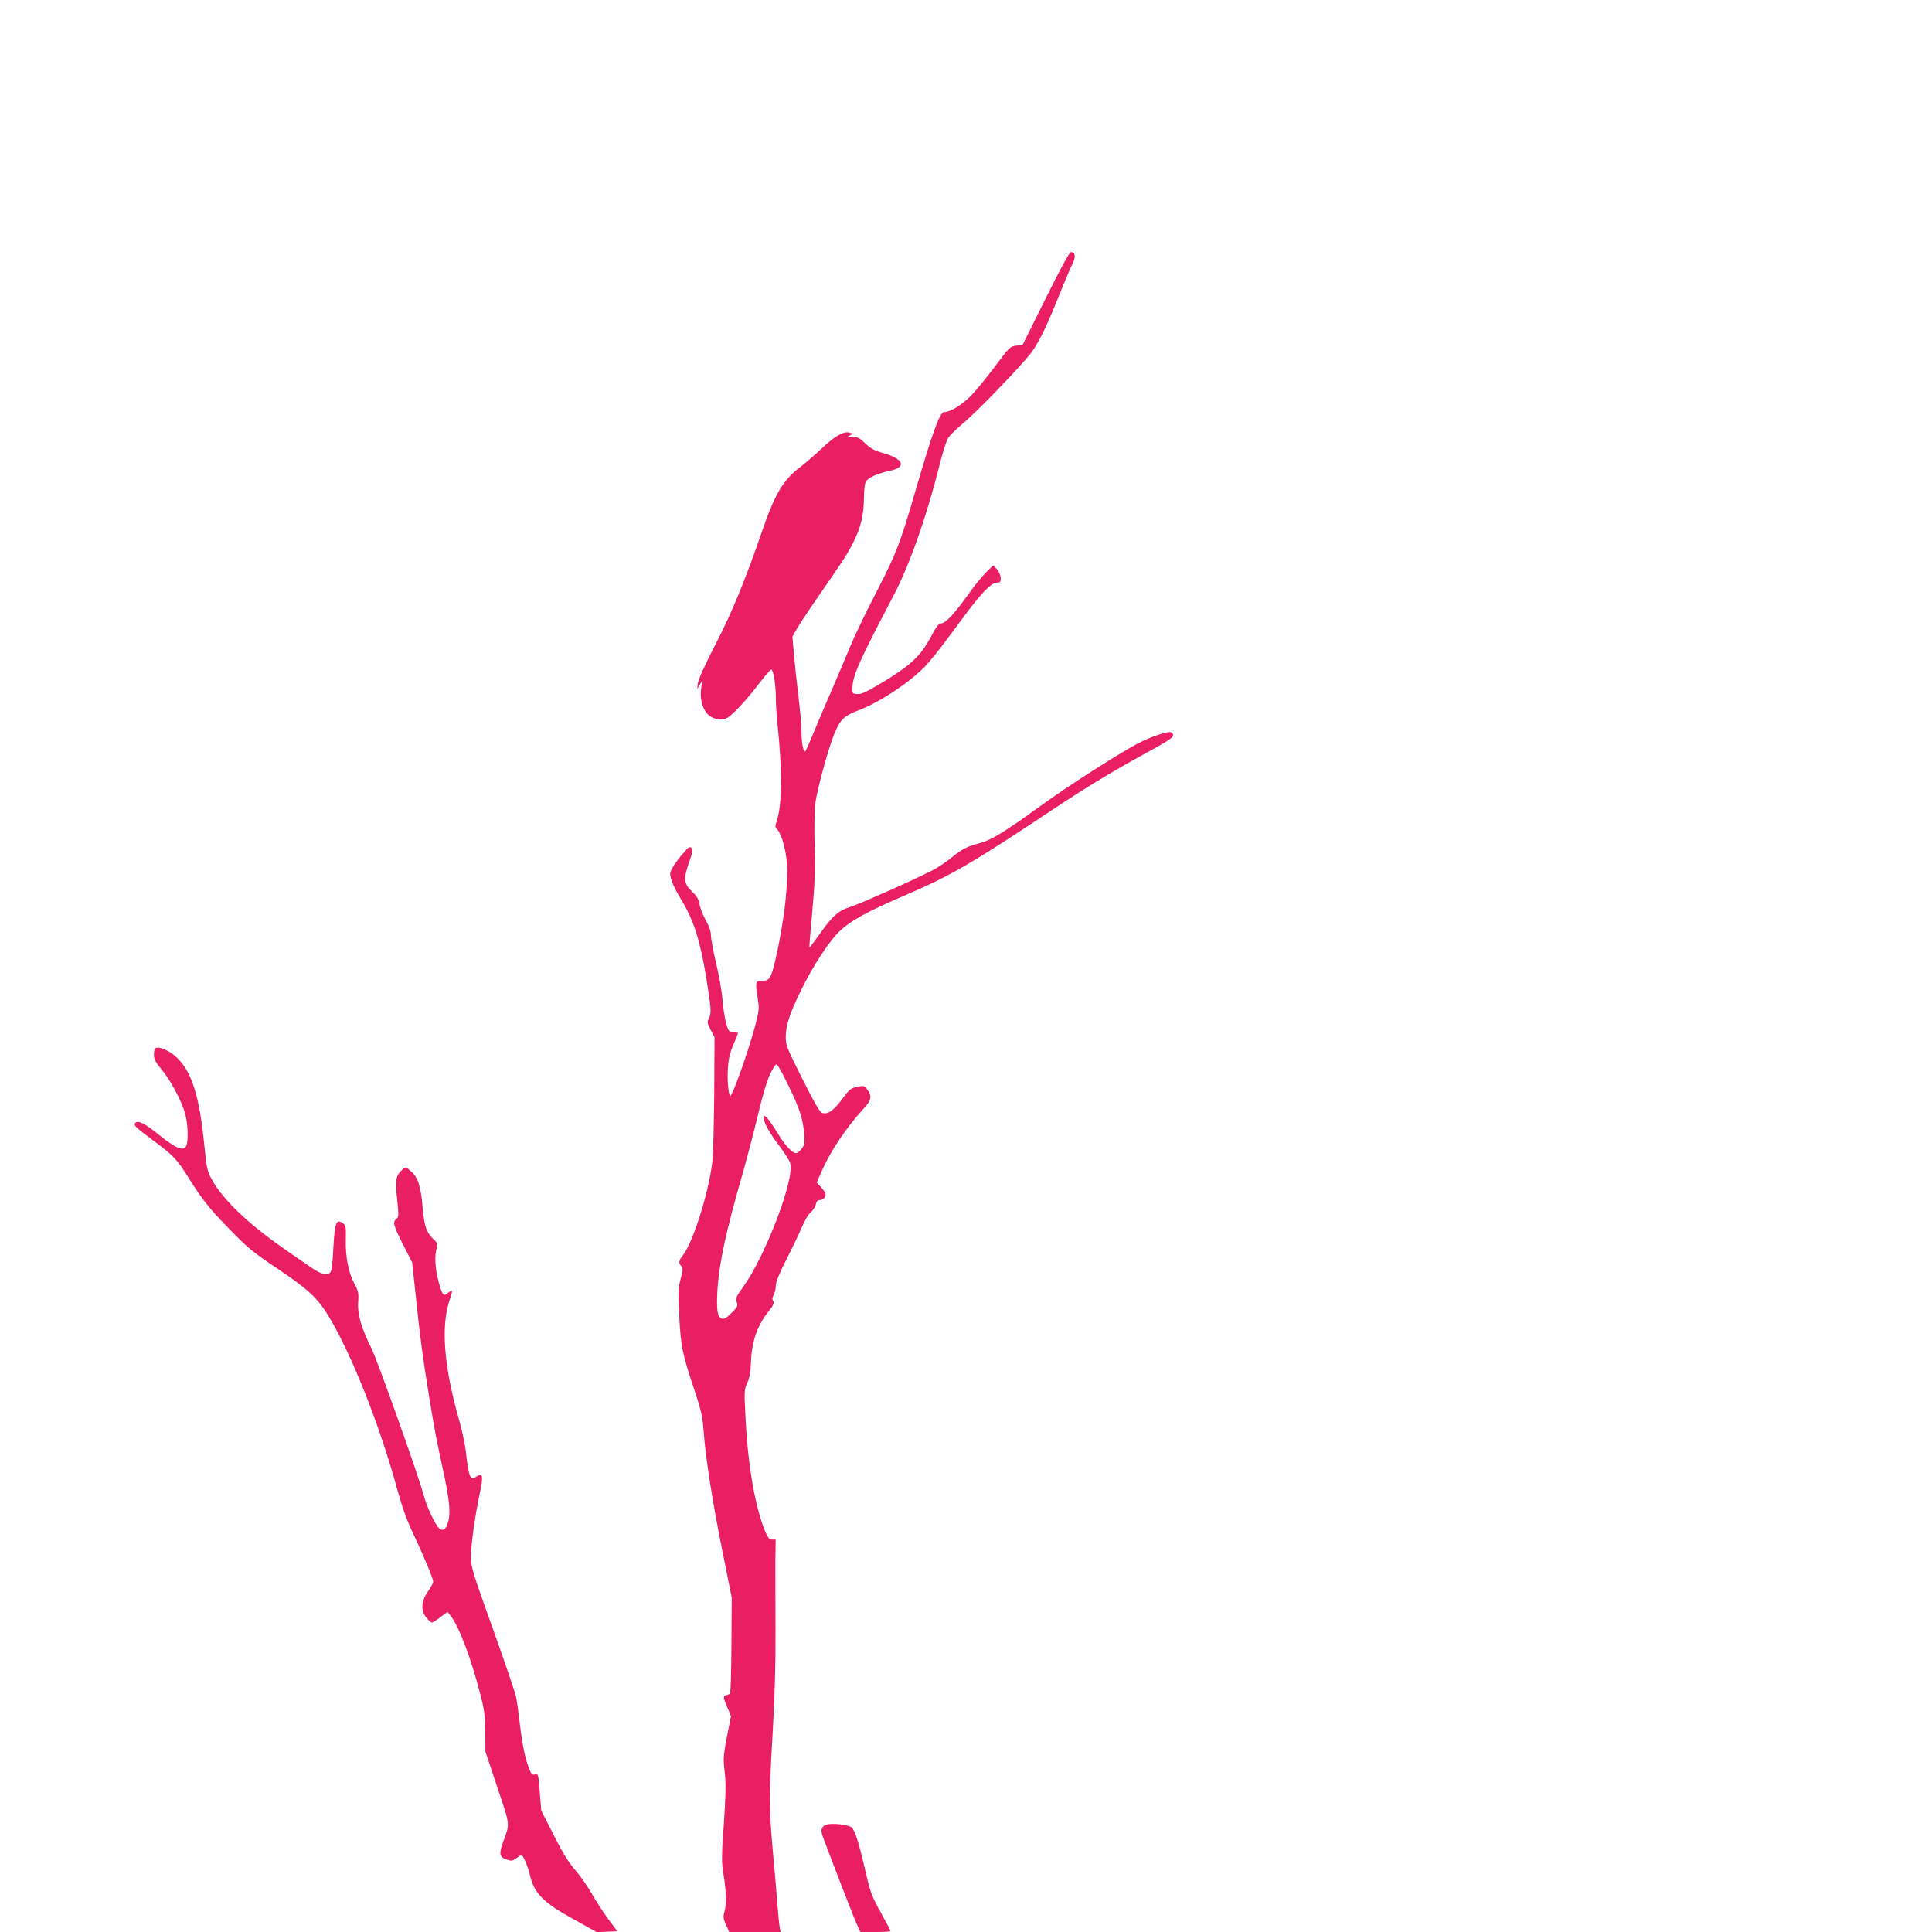 <?xml version="1.0" standalone="no"?>
<!DOCTYPE svg PUBLIC "-//W3C//DTD SVG 20010904//EN"
 "http://www.w3.org/TR/2001/REC-SVG-20010904/DTD/svg10.dtd">
<svg version="1.0" xmlns="http://www.w3.org/2000/svg"
 width="1280pt" height="1280pt" viewBox="0 0 1280 1280"
 preserveAspectRatio="xMidYMid meet">
<g transform="translate(0,1280) scale(0.1,-0.1)"
fill="#e91e63" stroke="none">
<path d="M6928 10823 l-153 -308 -42 -5 c-40 -5 -45 -9 -139 -135 -53 -71
-124 -159 -158 -194 -60 -62 -139 -111 -181 -111 -28 0 -77 -135 -184 -502
-112 -383 -127 -422 -271 -703 -71 -137 -146 -295 -168 -350 -22 -55 -73 -174
-112 -265 -40 -91 -96 -223 -125 -293 -29 -71 -56 -131 -59 -134 -12 -13 -26
53 -26 126 0 42 -9 149 -20 237 -11 87 -24 212 -30 278 l-10 118 30 53 c17 29
78 122 137 207 167 241 198 288 236 364 50 99 70 182 71 295 1 69 6 102 16
114 20 24 82 50 152 65 120 24 97 81 -50 121 -51 15 -76 29 -109 61 -38 37
-49 43 -85 42 -38 -1 -40 -1 -18 11 l23 12 -27 7 c-39 10 -99 -26 -186 -109
-41 -39 -103 -93 -138 -119 -112 -85 -168 -178 -250 -417 -115 -334 -202 -546
-312 -759 -68 -131 -113 -231 -116 -255 l-5 -40 21 35 c12 19 18 26 15 15 -23
-75 -13 -159 26 -208 28 -37 88 -54 129 -37 37 15 130 115 225 239 38 49 72
88 76 85 14 -8 29 -105 29 -182 0 -42 5 -118 10 -167 34 -320 32 -550 -4 -654
-11 -33 -11 -43 -1 -51 25 -21 54 -108 65 -195 18 -145 -13 -421 -76 -688 -28
-115 -37 -127 -100 -127 -28 0 -30 -14 -13 -120 10 -64 8 -77 -20 -184 -43
-161 -148 -456 -162 -456 -13 0 -22 108 -16 188 3 55 13 98 36 151 17 41 31
75 31 77 0 2 -13 4 -28 4 -20 0 -32 7 -39 23 -15 33 -31 119 -38 212 -4 44
-22 145 -41 225 -19 80 -34 163 -34 184 0 26 -12 60 -35 101 -19 34 -37 81
-41 105 -5 33 -17 53 -51 85 -53 51 -56 84 -16 197 23 64 25 80 14 90 -10 11
-19 6 -48 -27 -54 -61 -93 -122 -93 -143 0 -34 26 -94 73 -172 84 -138 128
-278 168 -530 31 -192 33 -223 16 -256 -13 -25 -12 -31 11 -77 l26 -49 -2
-372 c-2 -204 -7 -409 -13 -456 -24 -202 -126 -527 -194 -616 -29 -37 -31 -51
-11 -73 12 -14 11 -26 -5 -86 -16 -63 -17 -88 -9 -240 10 -203 21 -257 96
-480 50 -151 58 -183 66 -290 12 -173 62 -487 129 -815 l57 -285 -2 -310 c-1
-171 -5 -316 -9 -322 -5 -7 -14 -13 -22 -13 -25 0 -25 -17 2 -78 l26 -61 -27
-138 c-24 -128 -25 -145 -15 -231 9 -74 8 -142 -5 -340 -16 -226 -16 -256 -2
-345 19 -113 20 -195 5 -246 -9 -30 -7 -44 11 -83 l21 -48 171 0 170 0 -5 23
c-3 12 -11 87 -17 167 -6 80 -20 242 -31 360 -24 269 -24 362 1 785 13 234 19
441 18 665 -1 179 -1 387 -1 463 l2 137 -23 0 c-19 0 -28 10 -44 48 -67 158
-116 433 -132 746 -10 191 -10 199 11 244 15 33 22 72 24 132 5 142 40 244
117 342 32 40 39 55 31 68 -8 11 -7 23 3 41 7 13 13 40 14 61 0 25 23 81 73
180 40 78 86 175 102 213 16 39 41 80 56 93 15 12 30 36 34 52 5 23 12 30 30
30 21 0 35 17 35 40 0 5 -13 24 -29 43 l-30 33 33 75 c56 129 163 289 275 411
57 62 61 86 23 135 -16 20 -21 21 -64 12 -42 -9 -52 -17 -97 -79 -57 -78 -101
-108 -136 -92 -16 7 -55 76 -131 228 -104 207 -109 220 -108 278 1 76 27 155
104 311 73 150 180 314 247 380 74 73 186 135 436 242 302 129 444 211 1002
583 182 121 368 234 531 324 214 117 251 140 247 157 -3 10 -13 19 -22 19 -33
0 -127 -33 -201 -70 -116 -58 -476 -288 -650 -415 -238 -173 -332 -231 -408
-251 -88 -23 -115 -37 -192 -99 -36 -29 -90 -65 -120 -80 -141 -72 -473 -219
-539 -241 -88 -28 -123 -58 -213 -186 -34 -48 -63 -86 -65 -84 -2 1 6 106 18
232 17 181 20 272 16 436 -3 113 -1 239 4 280 12 101 95 398 134 484 37 82 61
103 158 140 141 54 349 193 445 299 28 31 83 98 121 150 39 52 103 137 141
189 102 138 170 206 203 206 23 0 27 4 27 29 0 17 -10 42 -24 58 l-25 28 -46
-45 c-26 -25 -79 -90 -118 -145 -90 -127 -153 -195 -181 -195 -17 0 -32 -20
-68 -88 -71 -132 -136 -192 -338 -313 -95 -56 -125 -70 -152 -67 -32 3 -33 4
-31 43 6 88 44 172 276 615 104 200 217 520 302 860 20 80 45 159 56 177 11
18 55 61 97 96 101 84 417 413 465 485 50 75 102 183 176 371 34 84 72 174 85
200 25 48 21 81 -9 81 -9 0 -75 -121 -167 -307z m-1703 -5218 c71 -146 97
-224 102 -315 5 -66 2 -78 -17 -102 -12 -16 -28 -28 -35 -28 -26 0 -75 52
-124 134 -27 45 -59 90 -70 100 -21 19 -21 19 -21 0 1 -33 35 -96 104 -187 36
-49 69 -100 72 -114 28 -109 -165 -615 -313 -820 -47 -65 -51 -76 -42 -100 9
-24 6 -31 -34 -71 -34 -34 -49 -43 -65 -38 -29 10 -36 56 -29 185 10 177 56
390 168 779 27 95 72 266 99 379 48 196 72 269 107 322 15 24 16 24 30 5 8
-10 38 -68 68 -129z"/>
<path d="M1027 5853 c-4 -3 -7 -22 -7 -42 0 -28 11 -49 50 -96 59 -70 131
-205 156 -290 18 -62 23 -173 10 -212 -15 -45 -68 -25 -186 71 -84 69 -135 95
-152 78 -16 -16 -5 -27 116 -117 136 -101 157 -124 236 -249 89 -143 138 -205
280 -349 108 -112 149 -145 305 -250 208 -139 270 -198 344 -320 152 -252 342
-733 455 -1152 30 -109 62 -198 101 -280 73 -155 135 -303 135 -324 0 -9 -16
-38 -35 -65 -45 -64 -49 -128 -9 -175 14 -17 30 -31 35 -31 6 0 31 16 57 36
l47 35 18 -23 c56 -68 138 -283 199 -522 27 -103 32 -140 33 -251 l1 -130 79
-237 c88 -263 85 -233 35 -371 -25 -71 -20 -92 27 -107 31 -11 38 -10 64 9 15
11 31 21 33 21 11 0 44 -77 56 -130 29 -124 86 -183 289 -295 l154 -86 69 3
68 3 -59 79 c-33 44 -83 121 -112 173 -30 51 -79 121 -110 156 -40 45 -79 108
-139 226 l-84 165 -10 123 c-9 119 -10 122 -31 117 -19 -5 -25 1 -38 34 -27
68 -45 153 -62 292 -8 74 -20 159 -26 188 -6 30 -76 234 -155 455 -134 373
-144 407 -144 472 0 80 29 285 59 423 25 116 20 139 -26 107 -36 -25 -49 5
-64 147 -5 56 -27 159 -49 236 -99 349 -120 615 -61 790 22 63 20 73 -7 49
-29 -26 -38 -21 -56 35 -28 89 -39 182 -27 240 11 51 11 52 -19 80 -44 40 -59
83 -70 209 -12 141 -31 199 -77 239 -34 30 -36 31 -55 13 -46 -42 -51 -66 -37
-196 11 -109 11 -121 -4 -132 -27 -20 -21 -43 43 -170 l61 -120 24 -226 c29
-277 46 -403 90 -674 33 -203 46 -271 99 -515 32 -151 41 -244 27 -296 -15
-57 -35 -72 -62 -48 -27 24 -82 143 -104 224 -35 132 -306 891 -345 969 -67
134 -93 225 -87 304 4 61 1 74 -25 122 -39 72 -60 178 -57 293 2 86 0 94 -21
109 -41 29 -52 2 -61 -157 -10 -177 -11 -180 -54 -180 -25 0 -55 15 -112 55
-43 30 -112 78 -153 106 -248 172 -417 334 -489 469 -28 52 -33 75 -46 211
-33 334 -82 494 -182 591 -51 49 -127 81 -146 61z"/>
<path d="M5472 710 c-32 -14 -37 -35 -19 -83 70 -186 200 -523 221 -569 l26
-58 100 0 c55 0 100 2 100 6 0 3 -29 59 -65 124 -60 108 -69 133 -101 272 -43
187 -69 271 -92 291 -21 19 -138 31 -170 17z"/>
</g>
</svg>
